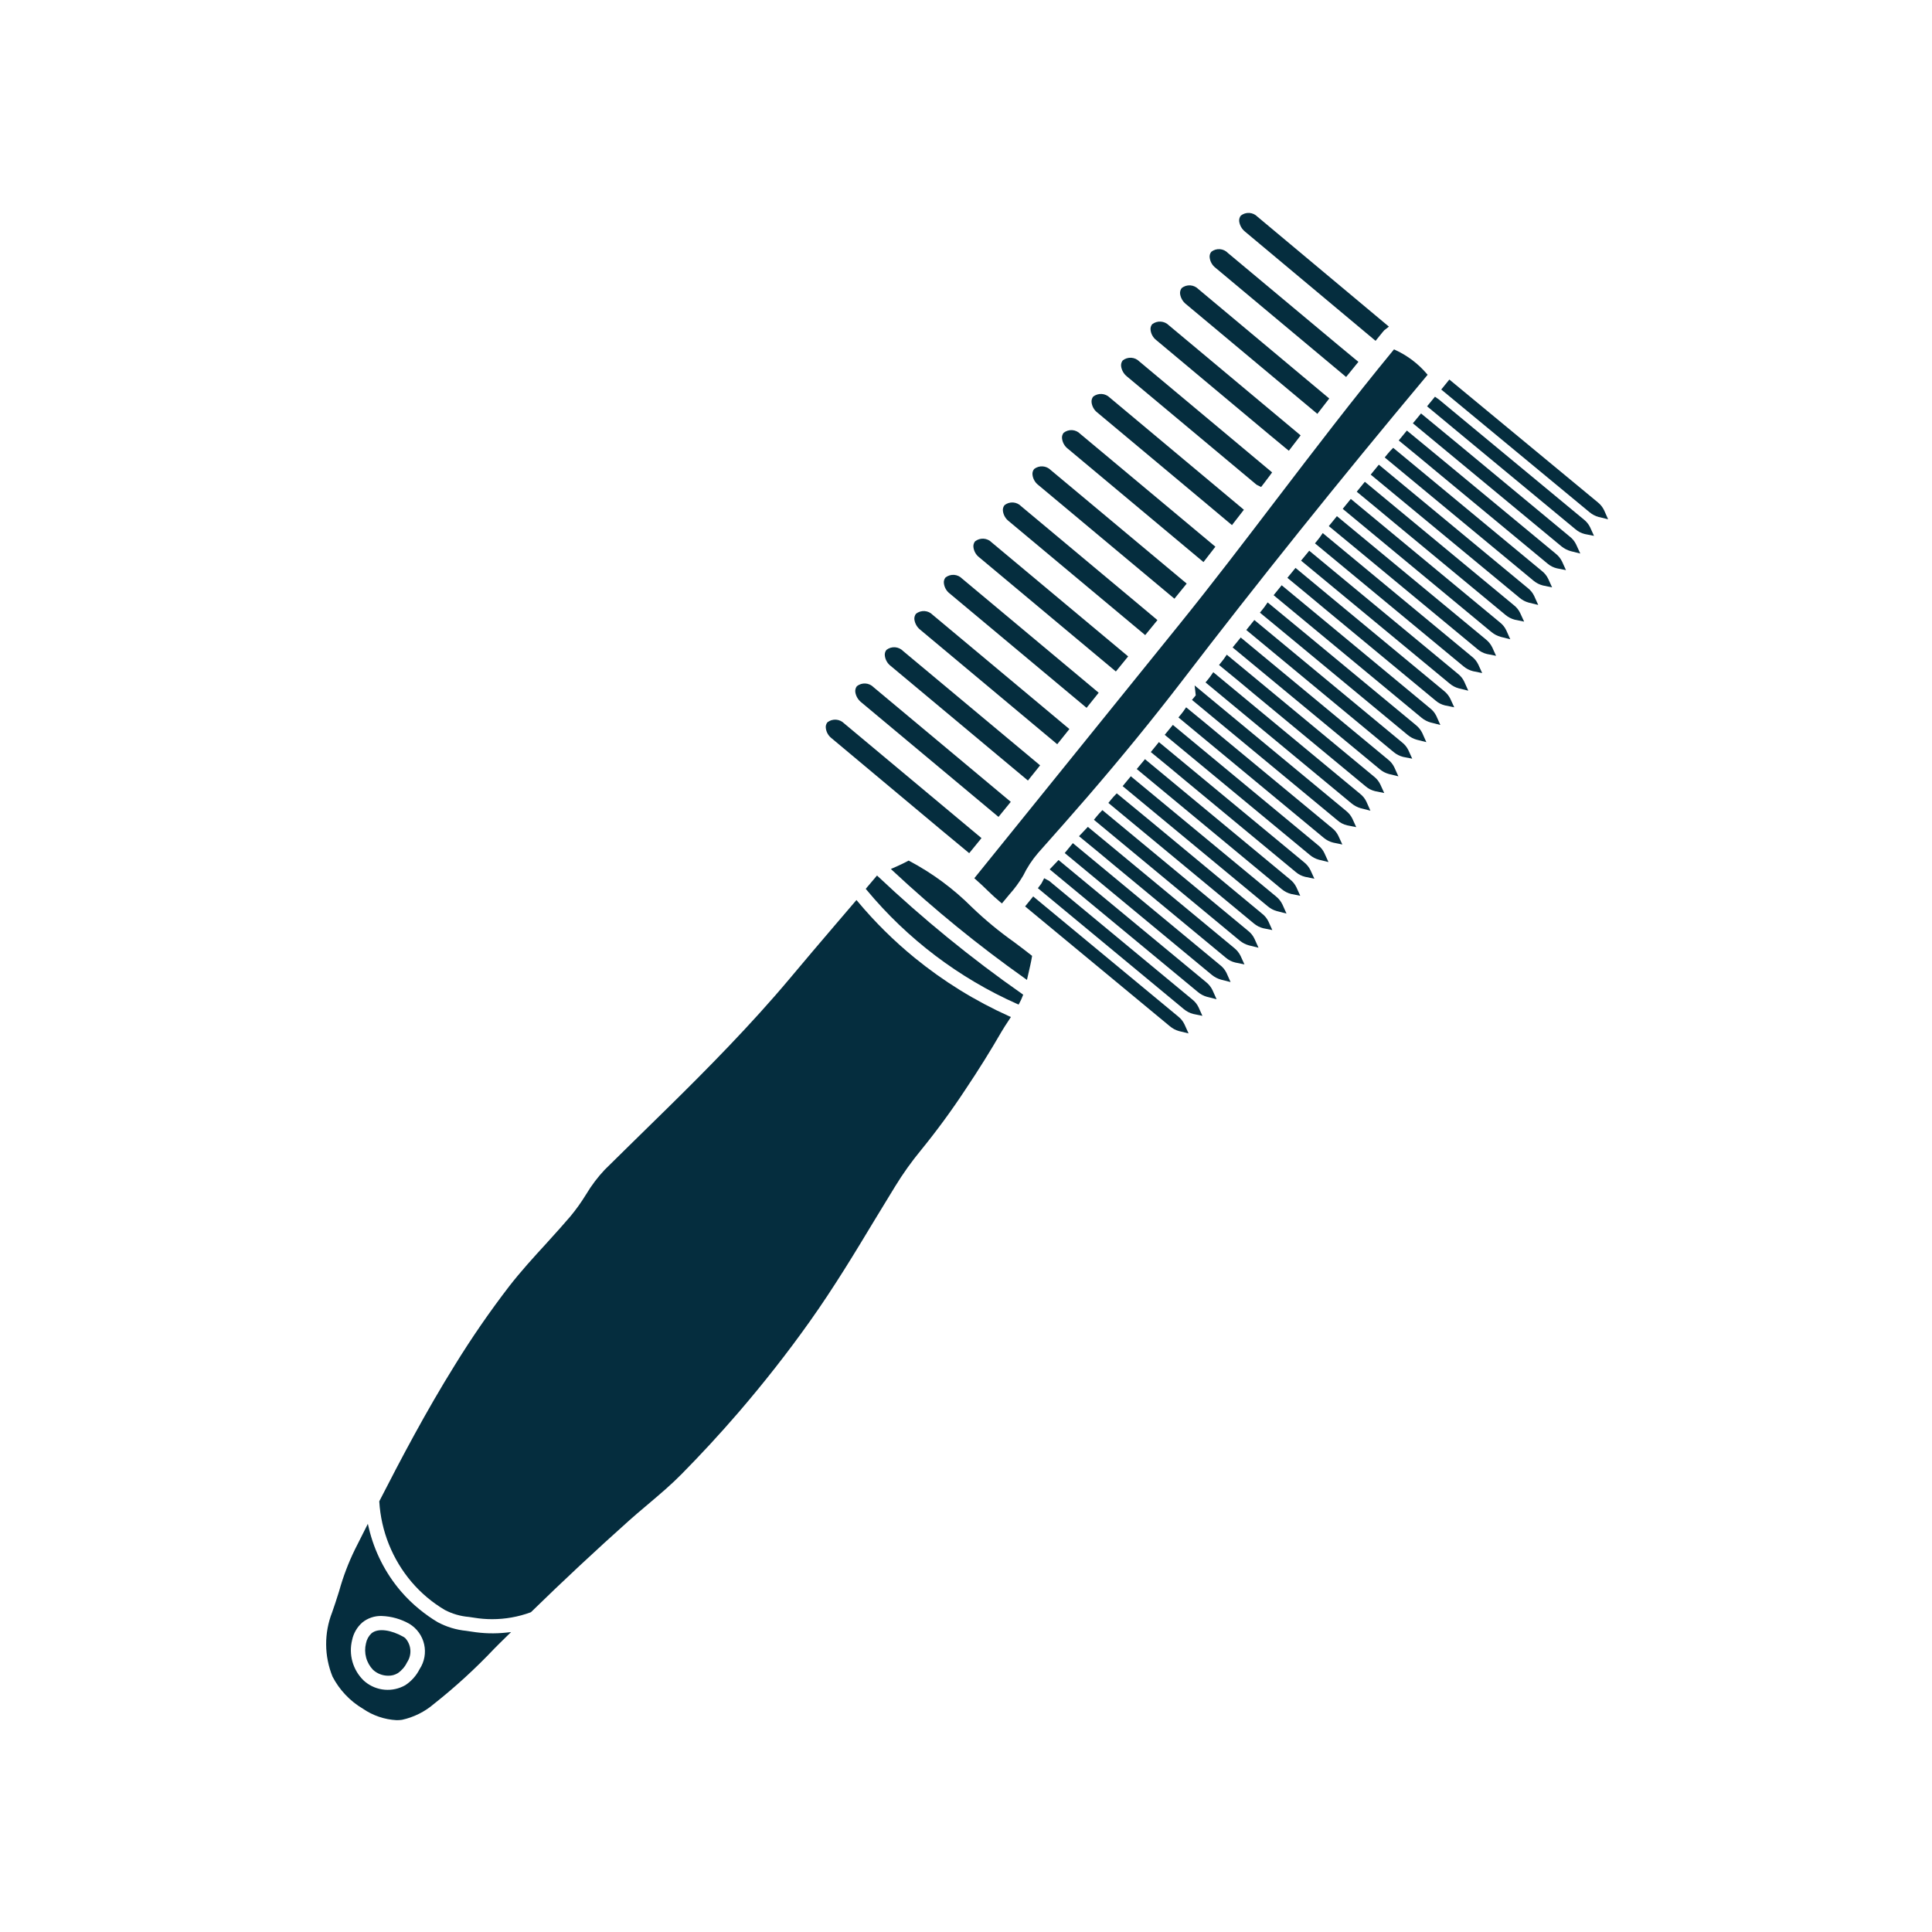 <svg version="1.0" preserveAspectRatio="xMidYMid meet" height="2000" viewBox="0 0 1500 1500" zoomAndPan="magnify" width="2000" xmlns:xlink="http://www.w3.org/1999/xlink" xmlns="http://www.w3.org/2000/svg"><defs><clipPath id="47c226277f"><path clip-rule="nonzero" d="M 253 1183 L 397 1183 L 397 1335.77 L 253 1335.77 Z M 253 1183"></path></clipPath><clipPath id="fd1900e157"><path clip-rule="nonzero" d="M 1118 294 L 1248.895 294 L 1248.895 404 L 1118 404 Z M 1118 294"></path></clipPath></defs><path fill-rule="nonzero" fill-opacity="1" d="M 312.52 1270.461 C 304.461 1265.973 293.84 1263.508 288.355 1268.168 C 287.262 1269.211 286.355 1270.398 285.633 1271.727 C 284.914 1273.055 284.414 1274.461 284.133 1275.945 C 283.688 1277.758 283.477 1279.594 283.496 1281.453 C 283.52 1283.316 283.773 1285.148 284.258 1286.945 C 284.742 1288.746 285.445 1290.453 286.363 1292.074 C 287.285 1293.695 288.391 1295.176 289.684 1296.516 C 291.293 1297.961 293.105 1299.074 295.121 1299.852 C 297.137 1300.629 299.227 1301.02 301.391 1301.023 C 304.07 1301.082 306.555 1300.418 308.852 1299.039 C 311.992 1296.867 314.391 1294.062 316.047 1290.621 C 316.52 1289.918 316.934 1289.176 317.285 1288.402 C 317.637 1287.629 317.918 1286.828 318.137 1286.008 C 318.355 1285.188 318.5 1284.352 318.578 1283.504 C 318.656 1282.656 318.66 1281.809 318.598 1280.961 C 318.531 1280.113 318.398 1279.277 318.191 1278.453 C 317.984 1277.629 317.715 1276.824 317.375 1276.047 C 317.035 1275.266 316.633 1274.52 316.168 1273.809 C 315.703 1273.098 315.184 1272.43 314.605 1271.805 C 313.969 1271.262 313.273 1270.816 312.52 1270.461 Z M 312.52 1270.461" fill="#052d3e"></path><path fill-rule="nonzero" fill-opacity="1" d="M 709.996 743.535 C 693.922 730.398 679.227 715.859 665.922 699.918 L 664.977 698.785 L 663.984 699.898 C 661.301 703.02 658.617 706.16 655.926 709.328 C 653.531 712.141 651.117 714.949 648.535 717.973 C 636.809 731.715 624.688 745.922 613.359 759.484 C 582.836 795.91 548.398 830.637 518.73 859.836 C 515.383 863.137 512.031 866.406 508.684 869.684 C 505.336 872.965 501.988 876.242 498.641 879.539 L 488.605 889.379 C 482.227 895.617 475.867 901.875 469.527 908.145 C 464.043 913.969 459.246 920.312 455.141 927.176 L 454.832 927.652 C 451.25 933.488 447.277 939.043 442.91 944.312 C 437.465 950.703 431.82 956.953 426.344 962.984 L 423.84 965.766 C 414.73 975.703 404.406 986.988 395.336 998.664 C 380.262 1018.277 366.238 1038.613 353.254 1059.672 C 330.742 1095.789 311 1133.324 294.633 1165.289 L 294.484 1165.586 L 294.484 1165.926 C 294.832 1171.613 295.633 1177.238 296.887 1182.797 C 298.137 1188.359 299.828 1193.781 301.949 1199.07 C 304.074 1204.359 306.605 1209.445 309.547 1214.328 C 312.488 1219.211 315.801 1223.824 319.484 1228.176 C 326.895 1236.855 335.508 1244.117 345.316 1249.953 C 351.215 1253.023 357.48 1254.836 364.105 1255.391 L 368.141 1255.984 C 372.746 1256.746 377.383 1257.129 382.051 1257.129 C 392.324 1257.121 402.289 1255.355 411.938 1251.832 L 412.375 1251.555 C 436.918 1227.598 462.57 1203.652 488.625 1180.371 C 492.438 1176.973 496.305 1173.676 500.148 1170.438 L 504.312 1166.91 C 513.098 1159.457 521.383 1152.422 529.312 1144.355 C 544.016 1129.449 558.73 1113.555 573.031 1096.988 C 592.902 1073.91 611.641 1050.043 628.672 1026.035 C 647.301 999.887 664.602 971.199 678.492 948.148 C 681.191 943.766 683.848 939.363 686.52 934.984 C 689.34 930.348 692.168 925.711 695.004 921.074 C 701.027 911.238 707.711 901.871 715.047 892.973 C 727.352 877.859 738.859 862.16 749.574 845.879 C 759.609 830.926 769.086 815.742 777.723 800.758 C 779.34 798.008 781.129 795.293 782.867 792.68 L 784.855 789.609 L 783.535 789.016 C 757.031 777.074 732.52 761.914 709.996 743.535 Z M 709.996 743.535" fill="#052d3e"></path><g clip-path="url(#47c226277f)"><path fill-rule="nonzero" fill-opacity="1" d="M 366.352 1266.824 L 362.059 1266.18 C 354.148 1265.41 346.695 1263.145 339.691 1259.383 C 334.793 1256.43 330.125 1253.141 325.695 1249.516 C 320.398 1245.211 315.531 1240.465 311.098 1235.277 C 305.098 1228.227 300.008 1220.574 295.832 1212.312 C 291.652 1204.051 288.5 1195.414 286.375 1186.402 L 285.594 1183.105 L 275.578 1202.977 C 270.508 1213.344 266.43 1224.082 263.336 1235.199 L 262.539 1237.723 C 261.109 1242.234 259.629 1246.895 257.859 1251.844 C 256.297 1255.824 255.125 1259.922 254.344 1264.129 C 253.566 1268.336 253.191 1272.582 253.223 1276.859 C 253.25 1281.141 253.688 1285.379 254.527 1289.574 C 255.367 1293.77 256.598 1297.848 258.219 1301.809 C 260.902 1306.953 264.238 1311.629 268.227 1315.84 C 272.215 1320.051 276.699 1323.637 281.688 1326.602 C 285.566 1329.273 289.734 1331.367 294.195 1332.887 C 298.652 1334.406 303.234 1335.293 307.938 1335.543 C 309.32 1335.547 310.699 1335.457 312.07 1335.273 C 316.66 1334.273 321.055 1332.723 325.258 1330.629 C 329.461 1328.535 333.348 1325.961 336.91 1322.906 C 353.535 1309.754 369.125 1295.48 383.691 1280.082 L 388.062 1275.699 C 390.051 1273.711 392.164 1271.637 394.211 1269.656 L 396.816 1267.145 L 393.207 1267.531 C 384.223 1268.5 375.273 1268.266 366.352 1266.824 Z M 325.812 1295.848 C 324.539 1298.383 322.965 1300.707 321.082 1302.824 C 319.199 1304.945 317.078 1306.785 314.715 1308.348 C 313.504 1309.043 312.246 1309.641 310.941 1310.141 C 309.641 1310.645 308.309 1311.047 306.945 1311.348 C 305.582 1311.645 304.203 1311.844 302.809 1311.934 C 301.418 1312.023 300.027 1312.012 298.633 1311.891 C 297.242 1311.773 295.871 1311.547 294.512 1311.219 C 293.156 1310.891 291.832 1310.465 290.539 1309.934 C 289.246 1309.406 288.004 1308.785 286.805 1308.066 C 285.609 1307.348 284.473 1306.547 283.395 1305.656 C 282.969 1305.289 282.57 1304.969 282.125 1304.523 C 281.121 1303.531 280.188 1302.48 279.32 1301.371 C 278.457 1300.258 277.664 1299.094 276.949 1297.883 C 276.23 1296.668 275.598 1295.414 275.043 1294.117 C 274.488 1292.824 274.02 1291.496 273.637 1290.141 C 273.254 1288.785 272.961 1287.41 272.754 1286.016 C 272.551 1284.621 272.434 1283.219 272.41 1281.809 C 272.387 1280.402 272.453 1278.996 272.609 1277.598 C 272.77 1276.195 273.016 1274.812 273.352 1273.441 C 273.891 1270.777 274.84 1268.27 276.199 1265.918 C 277.559 1263.562 279.262 1261.488 281.301 1259.691 C 283.418 1257.977 285.77 1256.688 288.352 1255.82 C 290.934 1254.949 293.59 1254.559 296.312 1254.645 C 300.113 1254.773 303.84 1255.355 307.496 1256.395 C 311.156 1257.434 314.633 1258.895 317.934 1260.785 C 318.648 1261.219 319.336 1261.691 320.004 1262.195 C 320.672 1262.699 321.312 1263.234 321.922 1263.805 C 322.535 1264.375 323.121 1264.973 323.672 1265.598 C 324.227 1266.227 324.746 1266.879 325.23 1267.559 C 325.719 1268.238 326.172 1268.941 326.59 1269.668 C 327.004 1270.391 327.383 1271.137 327.727 1271.898 C 328.07 1272.66 328.371 1273.438 328.637 1274.234 C 328.898 1275.027 329.125 1275.832 329.309 1276.645 C 329.492 1277.461 329.633 1278.285 329.734 1279.113 C 329.832 1279.945 329.895 1280.777 329.91 1281.613 C 329.926 1282.449 329.902 1283.285 329.836 1284.117 C 329.77 1284.953 329.66 1285.781 329.512 1286.602 C 329.363 1287.426 329.172 1288.238 328.941 1289.043 C 328.707 1289.844 328.438 1290.637 328.129 1291.41 C 327.816 1292.188 327.469 1292.945 327.082 1293.688 C 326.695 1294.43 326.273 1295.148 325.812 1295.848 Z M 325.812 1295.848" fill="#052d3e"></path></g><path fill-rule="nonzero" fill-opacity="1" d="M 798.082 606.012 L 807.539 594.219 L 701.164 505.461 C 700.754 505.035 700.305 504.648 699.824 504.305 C 699.34 503.961 698.832 503.664 698.293 503.414 C 697.754 503.164 697.199 502.965 696.625 502.816 C 696.051 502.668 695.469 502.574 694.879 502.531 C 694.285 502.492 693.695 502.504 693.109 502.57 C 692.52 502.641 691.941 502.762 691.375 502.934 C 690.809 503.109 690.262 503.332 689.734 503.605 C 689.211 503.883 688.715 504.199 688.246 504.566 C 687.727 505.203 687.355 505.918 687.137 506.707 C 686.922 507.5 686.871 508.305 686.996 509.117 C 687.188 510.672 687.668 512.129 688.441 513.488 C 689.215 514.848 690.219 516.008 691.457 516.965 Z M 798.082 606.012" fill="#052d3e"></path><path fill-rule="nonzero" fill-opacity="1" d="M 775.227 634.242 L 784.766 622.547 L 780.453 618.949 C 774.961 614.391 769.523 609.828 764.109 605.289 L 678.262 533.59 C 677.848 533.16 677.398 532.773 676.91 532.43 C 676.426 532.082 675.91 531.785 675.371 531.535 C 674.828 531.285 674.27 531.086 673.691 530.938 C 673.113 530.789 672.527 530.699 671.93 530.66 C 671.336 530.621 670.742 530.637 670.148 530.711 C 669.559 530.781 668.977 530.906 668.406 531.086 C 667.84 531.266 667.289 531.496 666.766 531.777 C 666.238 532.055 665.742 532.383 665.277 532.754 C 664.773 533.414 664.418 534.145 664.211 534.945 C 664 535.746 663.949 536.555 664.062 537.375 C 664.301 538.898 664.805 540.328 665.57 541.668 C 666.34 543.004 667.32 544.16 668.516 545.137 Z M 775.227 634.242" fill="#052d3e"></path><path fill-rule="nonzero" fill-opacity="1" d="M 731.34 644.863 L 752.484 662.398 L 762.031 650.703 L 655.352 561.617 C 654.934 561.199 654.484 560.82 654 560.484 C 653.512 560.145 653.004 559.852 652.465 559.609 C 651.926 559.363 651.371 559.168 650.797 559.023 C 650.227 558.879 649.645 558.785 649.055 558.746 C 648.465 558.707 647.875 558.719 647.289 558.789 C 646.703 558.855 646.125 558.973 645.559 559.145 C 644.996 559.316 644.449 559.539 643.922 559.809 C 643.398 560.078 642.902 560.395 642.434 560.754 C 641.906 561.391 641.535 562.105 641.316 562.898 C 641.094 563.695 641.047 564.5 641.172 565.316 C 641.359 566.867 641.84 568.328 642.613 569.688 C 643.387 571.047 644.395 572.207 645.633 573.164 Z M 731.34 644.863" fill="#052d3e"></path><path fill-rule="nonzero" fill-opacity="1" d="M 914.777 789.242 L 802.164 695.992 L 795.883 703.734 L 908.25 796.754 C 910.352 798.531 912.727 799.789 915.375 800.531 L 922.797 802.34 L 919.656 795.383 C 918.512 792.953 916.883 790.906 914.777 789.242 Z M 914.777 789.242" fill="#052d3e"></path><path fill-rule="nonzero" fill-opacity="1" d="M 936.527 762.625 L 821.848 667.727 L 814.961 674.957 L 930 770.164 C 932.09 771.934 934.457 773.188 937.094 773.922 L 944.547 775.801 L 941.406 768.785 C 940.238 766.367 938.613 764.316 936.527 762.625 Z M 936.527 762.625" fill="#052d3e"></path><path fill-rule="nonzero" fill-opacity="1" d="M 947.359 749.348 L 832.965 654.609 L 826.645 662.301 L 940.91 756.941 C 943.016 758.641 945.371 759.855 947.973 760.586 L 955.426 762.477 L 952.297 755.449 C 951.125 753.031 949.48 750.996 947.359 749.348 Z M 947.359 749.348" fill="#052d3e"></path><path fill-rule="nonzero" fill-opacity="1" d="M 925.648 775.957 L 839.582 704.676 C 831.434 697.859 823.031 690.906 814.672 684.012 L 810.699 681.855 L 808.562 685.93 L 805.809 689.594 L 919.191 783.539 C 921.328 785.305 923.738 786.535 926.422 787.234 L 933.539 788.688 L 930.555 782.059 C 929.398 779.641 927.762 777.609 925.648 775.957 Z M 925.648 775.957" fill="#052d3e"></path><path fill-rule="nonzero" fill-opacity="1" d="M 958.238 736.023 L 872.172 664.754 C 866.848 660.293 861.352 655.812 855.859 651.25 L 844.609 641.98 L 837.734 649.234 L 840.844 651.777 C 849.172 658.574 857.516 665.469 865.613 672.266 L 951.699 743.535 C 953.832 745.383 956.27 746.633 959.012 747.293 L 966.188 748.762 L 963.148 742.105 C 961.961 739.715 960.324 737.691 958.238 736.023 Z M 958.238 736.023" fill="#052d3e"></path><path fill-rule="nonzero" fill-opacity="1" d="M 787.328 731.426 C 775.762 723.23 764.867 714.227 754.641 704.41 C 740.242 690.004 724.051 678.027 706.062 668.469 L 705.477 668.152 L 704.902 668.469 C 702.824 669.562 698.57 671.73 693.414 673.914 L 691.664 674.672 L 693.059 675.973 C 725.426 706.195 759.676 734.105 795.805 759.711 L 797.316 760.797 L 798.219 756.902 C 799.211 752.578 800.605 746.668 801.199 742.852 L 801.32 742.137 L 800.754 741.688 C 797.027 738.707 792.883 735.59 787.328 731.426 Z M 787.328 731.426" fill="#052d3e"></path><path fill-rule="nonzero" fill-opacity="1" d="M 820.832 577.816 L 830.273 566.031 L 826.148 562.594 C 820.715 558.07 815.277 553.562 809.965 549.051 L 724.105 477.344 C 723.691 476.918 723.246 476.535 722.762 476.191 C 722.277 475.852 721.766 475.555 721.227 475.305 C 720.691 475.059 720.133 474.863 719.559 474.715 C 718.984 474.57 718.402 474.477 717.809 474.438 C 717.219 474.398 716.629 474.414 716.039 474.484 C 715.453 474.555 714.875 474.68 714.309 474.855 C 713.742 475.031 713.199 475.258 712.676 475.531 C 712.148 475.809 711.656 476.129 711.191 476.496 C 710.676 477.156 710.312 477.891 710.098 478.695 C 709.879 479.504 709.832 480.32 709.949 481.148 C 710.184 482.668 710.688 484.098 711.457 485.434 C 712.227 486.77 713.211 487.918 714.41 488.887 Z M 820.832 577.816" fill="#052d3e"></path><path fill-rule="nonzero" fill-opacity="1" d="M 975.605 376.352 L 979.125 378.109 L 981.48 375.051 C 982.852 373.273 984.262 371.445 985.602 369.598 L 987.668 366.773 L 884.633 280.68 C 884.219 280.254 883.766 279.867 883.281 279.523 C 882.793 279.18 882.281 278.883 881.738 278.633 C 881.199 278.383 880.637 278.188 880.062 278.043 C 879.484 277.895 878.898 277.805 878.305 277.766 C 877.707 277.727 877.117 277.746 876.523 277.816 C 875.934 277.887 875.355 278.012 874.785 278.191 C 874.219 278.371 873.672 278.598 873.145 278.879 C 872.617 279.156 872.121 279.484 871.656 279.855 C 871.152 280.508 870.793 281.234 870.582 282.031 C 870.375 282.828 870.328 283.637 870.445 284.453 C 870.672 285.98 871.168 287.414 871.934 288.758 C 872.699 290.098 873.684 291.254 874.887 292.223 Z M 975.605 376.352" fill="#052d3e"></path><path fill-rule="nonzero" fill-opacity="1" d="M 1022.793 321.316 L 1032.023 309.395 L 930.438 224.48 C 930.023 224.055 929.578 223.672 929.094 223.328 C 928.609 222.984 928.102 222.691 927.562 222.441 C 927.027 222.191 926.469 221.992 925.898 221.844 C 925.324 221.699 924.742 221.602 924.148 221.562 C 923.559 221.52 922.969 221.535 922.379 221.602 C 921.793 221.668 921.215 221.789 920.648 221.961 C 920.082 222.137 919.535 222.359 919.012 222.633 C 918.484 222.902 917.988 223.223 917.52 223.586 C 916.992 224.246 916.613 224.988 916.391 225.805 C 916.164 226.621 916.113 227.449 916.23 228.285 C 916.469 229.809 916.973 231.234 917.738 232.57 C 918.504 233.902 919.484 235.055 920.68 236.027 Z M 1022.793 321.316" fill="#052d3e"></path><path fill-rule="nonzero" fill-opacity="1" d="M 984.359 336.5 C 988.73 340.156 993.172 343.863 997.676 347.539 L 1000.656 349.961 L 1009.816 338.039 L 907.484 252.551 C 907.066 252.133 906.617 251.754 906.133 251.418 C 905.645 251.082 905.133 250.793 904.598 250.547 C 904.059 250.305 903.504 250.109 902.93 249.969 C 902.355 249.824 901.773 249.734 901.188 249.695 C 900.598 249.656 900.008 249.672 899.422 249.738 C 898.836 249.805 898.258 249.926 897.695 250.098 C 897.129 250.27 896.582 250.488 896.059 250.762 C 895.535 251.031 895.035 251.344 894.57 251.707 C 894.047 252.34 893.676 253.051 893.453 253.84 C 893.234 254.633 893.188 255.434 893.309 256.246 C 893.496 257.801 893.977 259.262 894.75 260.621 C 895.523 261.984 896.531 263.145 897.77 264.105 Z M 984.359 336.5" fill="#052d3e"></path><path fill-rule="nonzero" fill-opacity="1" d="M 1045.117 292.68 L 1054.668 280.926 L 1051.777 278.562 C 1047.531 275.105 1043.332 271.605 1039.188 268.121 L 953.391 196.461 C 952.984 196.027 952.539 195.633 952.062 195.281 C 951.582 194.93 951.074 194.629 950.539 194.371 C 950.004 194.113 949.449 193.906 948.875 193.754 C 948.301 193.598 947.719 193.5 947.125 193.453 C 946.531 193.406 945.941 193.418 945.348 193.48 C 944.758 193.547 944.18 193.664 943.609 193.836 C 943.039 194.008 942.492 194.23 941.965 194.508 C 941.438 194.781 940.941 195.102 940.473 195.469 C 939.945 196.102 939.57 196.816 939.348 197.613 C 939.125 198.406 939.078 199.211 939.199 200.027 C 939.391 201.582 939.875 203.039 940.648 204.398 C 941.422 205.758 942.426 206.918 943.664 207.879 Z M 1045.117 292.68" fill="#052d3e"></path><path fill-rule="nonzero" fill-opacity="1" d="M 990.5 388.473 C 966.258 420.27 941.188 453.156 915.852 484.527 L 756.457 681.855 L 757.344 682.641 C 760.613 685.57 764 688.602 767.18 691.809 C 770.09 694.691 773.27 697.574 776.906 700.625 L 777.898 701.43 L 779.184 699.867 C 780.664 698.07 782.164 696.242 783.703 694.422 C 787.75 689.926 791.309 685.07 794.383 679.855 C 797.469 673.512 801.305 667.664 805.898 662.309 C 820.277 646.164 832.887 631.816 844.48 618.441 C 871.309 587.312 894.996 558.25 917.016 529.605 C 975.973 452.582 1040.141 372.559 1107.734 291.777 L 1108.402 290.984 L 1107.734 290.188 C 1104.363 286.246 1100.609 282.711 1096.469 279.586 C 1092.328 276.461 1087.898 273.816 1083.184 271.656 L 1082.309 271.25 L 1081.691 271.996 C 1050.246 310.199 1019.465 350.559 992.27 386.16 Z M 990.5 388.473" fill="#052d3e"></path><path fill-rule="nonzero" fill-opacity="1" d="M 1067.992 264.621 L 1071.836 259.883 C 1072.742 258.738 1073.637 257.617 1074.719 256.426 L 1078.344 253.594 L 976.281 168.242 C 975.871 167.816 975.422 167.43 974.938 167.086 C 974.457 166.742 973.945 166.449 973.406 166.199 C 972.867 165.949 972.312 165.75 971.738 165.605 C 971.16 165.457 970.578 165.363 969.988 165.328 C 969.395 165.289 968.805 165.305 968.215 165.375 C 967.625 165.445 967.051 165.566 966.484 165.746 C 965.918 165.922 965.371 166.148 964.848 166.43 C 964.324 166.707 963.828 167.031 963.367 167.398 C 962.852 168.059 962.488 168.789 962.27 169.598 C 962.055 170.406 962.008 171.223 962.125 172.047 C 962.367 173.57 962.875 175 963.641 176.332 C 964.41 177.668 965.391 178.824 966.586 179.797 Z M 1067.992 264.621" fill="#052d3e"></path><path fill-rule="nonzero" fill-opacity="1" d="M 845.98 504.328 C 851.73 509.191 857.559 514.059 863.469 518.934 L 866.359 521.34 L 875.898 509.633 L 769.961 421.145 C 769.547 420.719 769.102 420.336 768.617 419.992 C 768.133 419.648 767.621 419.355 767.082 419.105 C 766.547 418.859 765.988 418.66 765.414 418.516 C 764.84 418.367 764.258 418.273 763.668 418.234 C 763.074 418.195 762.484 418.211 761.898 418.281 C 761.309 418.352 760.73 418.473 760.164 418.648 C 759.598 418.824 759.055 419.051 758.531 419.324 C 758.004 419.602 757.512 419.922 757.043 420.289 C 756.527 420.93 756.156 421.645 755.938 422.438 C 755.715 423.23 755.66 424.035 755.773 424.852 C 755.965 426.402 756.445 427.859 757.219 429.219 C 757.992 430.582 758.996 431.742 760.234 432.699 Z M 845.98 504.328" fill="#052d3e"></path><path fill-rule="nonzero" fill-opacity="1" d="M 843.617 549.559 L 853.016 537.844 L 850.234 535.508 C 844.621 530.746 838.977 526.059 832.855 520.98 L 747.02 449.273 C 746.609 448.844 746.164 448.457 745.68 448.113 C 745.199 447.766 744.688 447.469 744.152 447.215 C 743.613 446.965 743.059 446.762 742.484 446.613 C 741.91 446.465 741.328 446.367 740.738 446.328 C 740.145 446.285 739.555 446.297 738.965 446.363 C 738.375 446.434 737.797 446.551 737.23 446.727 C 736.664 446.898 736.117 447.125 735.59 447.398 C 735.066 447.672 734.57 447.992 734.102 448.359 C 733.578 448.992 733.207 449.703 732.988 450.496 C 732.77 451.285 732.719 452.086 732.84 452.898 C 733.027 454.457 733.508 455.918 734.281 457.281 C 735.055 458.645 736.062 459.809 737.301 460.77 Z M 843.617 549.559" fill="#052d3e"></path><path fill-rule="nonzero" fill-opacity="1" d="M 889.133 493.082 L 898.633 481.465 L 895.832 479.102 C 890.305 474.402 884.672 469.73 878.719 464.781 L 792.863 393.074 C 792.453 392.648 792.008 392.262 791.523 391.914 C 791.043 391.57 790.531 391.27 789.996 391.02 C 789.457 390.77 788.902 390.566 788.328 390.418 C 787.754 390.27 787.172 390.176 786.582 390.133 C 785.988 390.09 785.398 390.102 784.809 390.168 C 784.223 390.238 783.645 390.355 783.074 390.531 C 782.508 390.703 781.961 390.926 781.438 391.203 C 780.91 391.477 780.414 391.797 779.945 392.16 C 779.422 392.797 779.051 393.512 778.828 394.305 C 778.609 395.102 778.555 395.906 778.676 396.723 C 778.871 398.273 779.355 399.73 780.129 401.09 C 780.902 402.449 781.902 403.609 783.137 404.57 Z M 889.133 493.082" fill="#052d3e"></path><path fill-rule="nonzero" fill-opacity="1" d="M 937.68 391.922 C 942.441 395.977 947.277 400 952.117 404.035 L 956.5 407.691 L 965.75 395.766 L 861.672 308.746 C 861.254 308.328 860.801 307.949 860.316 307.613 C 859.832 307.277 859.32 306.984 858.781 306.742 C 858.242 306.496 857.688 306.305 857.113 306.16 C 856.543 306.016 855.961 305.926 855.371 305.887 C 854.781 305.848 854.191 305.863 853.605 305.934 C 853.02 306 852.441 306.121 851.875 306.297 C 851.312 306.469 850.766 306.691 850.242 306.961 C 849.719 307.234 849.223 307.551 848.754 307.914 C 848.25 308.555 847.891 309.266 847.672 310.055 C 847.457 310.84 847.398 311.637 847.5 312.445 C 847.691 314 848.176 315.457 848.949 316.82 C 849.723 318.18 850.727 319.344 851.965 320.305 Z M 937.68 391.922" fill="#052d3e"></path><path fill-rule="nonzero" fill-opacity="1" d="M 934.383 436.387 L 943.621 424.461 L 838.719 336.875 C 838.309 336.449 837.859 336.062 837.375 335.719 C 836.895 335.375 836.383 335.078 835.844 334.828 C 835.305 334.578 834.75 334.379 834.176 334.23 C 833.598 334.086 833.016 333.992 832.422 333.953 C 831.832 333.914 831.242 333.93 830.652 334 C 830.062 334.07 829.484 334.195 828.918 334.375 C 828.352 334.551 827.809 334.781 827.281 335.059 C 826.758 335.336 826.266 335.66 825.801 336.031 C 825.289 336.664 824.93 337.371 824.715 338.152 C 824.504 338.938 824.457 339.73 824.578 340.535 C 824.777 342.086 825.262 343.539 826.035 344.898 C 826.812 346.254 827.816 347.414 829.051 348.371 Z M 934.383 436.387" fill="#052d3e"></path><path fill-rule="nonzero" fill-opacity="1" d="M 891.836 448.129 C 897.422 452.852 903.211 457.68 908.945 462.43 L 911.828 464.824 L 921.348 453.098 L 815.824 364.977 C 815.41 364.555 814.961 364.176 814.477 363.836 C 813.992 363.496 813.48 363.207 812.941 362.961 C 812.402 362.715 811.848 362.52 811.273 362.375 C 810.703 362.23 810.121 362.137 809.531 362.098 C 808.938 362.059 808.352 362.074 807.762 362.141 C 807.176 362.211 806.598 362.328 806.035 362.504 C 805.469 362.676 804.922 362.898 804.398 363.172 C 803.871 363.441 803.375 363.758 802.91 364.121 C 802.391 364.762 802.023 365.477 801.801 366.27 C 801.578 367.062 801.523 367.867 801.637 368.684 C 801.828 370.234 802.309 371.691 803.082 373.051 C 803.855 374.414 804.863 375.574 806.098 376.531 Z M 891.836 448.129" fill="#052d3e"></path><path fill-rule="nonzero" fill-opacity="1" d="M 735.395 727.641 C 717.32 712.883 699.305 697.078 681.891 680.66 L 680.895 679.758 L 672.16 690.082 L 672.816 690.887 C 680.703 700.391 689.109 709.41 698.031 717.949 C 706.957 726.484 716.34 734.48 726.184 741.938 C 736.031 749.395 746.27 756.262 756.902 762.543 C 767.539 768.82 778.5 774.469 789.785 779.484 L 790.836 779.953 L 791.395 778.957 C 792.426 777.082 793.316 775.141 794.066 773.137 L 794.395 772.242 L 793.609 771.688 C 774.004 758.004 754.402 743.188 735.395 727.641 Z M 735.395 727.641" fill="#052d3e"></path><path fill-rule="nonzero" fill-opacity="1" d="M 1153.68 496.488 L 1037.977 400.746 L 1031.676 408.484 L 1034.559 410.832 C 1040.32 415.539 1046.113 420.348 1051.863 425.109 L 1147.152 504.031 C 1149.289 505.867 1151.73 507.117 1154.473 507.777 L 1161.547 509.168 L 1158.566 502.59 C 1157.383 500.199 1155.75 498.168 1153.68 496.488 Z M 1153.68 496.488" fill="#052d3e"></path><path fill-rule="nonzero" fill-opacity="1" d="M 1110.18 549.785 L 1024.152 478.465 L 995.082 454.398 L 988.832 462.109 L 1103.762 557.316 C 1105.867 559.023 1108.227 560.242 1110.836 560.973 L 1118.289 562.859 L 1115.156 555.848 C 1113.973 553.438 1112.312 551.418 1110.18 549.785 Z M 1110.18 549.785" fill="#052d3e"></path><path fill-rule="nonzero" fill-opacity="1" d="M 1164.508 483.215 L 1048.773 387.363 L 1042.484 395.07 L 1158.062 490.805 C 1160.164 492.508 1162.52 493.723 1165.125 494.453 L 1172.578 496.328 L 1169.438 489.316 C 1168.273 486.895 1166.629 484.863 1164.508 483.215 Z M 1164.508 483.215" fill="#052d3e"></path><path fill-rule="nonzero" fill-opacity="1" d="M 1175.391 469.891 L 1089.312 398.617 C 1080.57 391.316 1071.488 383.812 1062.547 376.441 L 1059.656 374.059 L 1053.367 381.77 L 1056.227 384.121 C 1065.051 391.414 1074.113 398.867 1082.758 406.121 L 1168.922 477.473 C 1171.059 479.234 1173.465 480.465 1176.145 481.168 L 1183.328 482.629 L 1180.277 475.98 C 1179.125 473.57 1177.496 471.539 1175.391 469.891 Z M 1175.391 469.891" fill="#052d3e"></path><path fill-rule="nonzero" fill-opacity="1" d="M 1131.93 523.148 L 1016.484 427.574 L 1010.145 435.281 L 1125.449 530.668 C 1127.547 532.453 1129.918 533.711 1132.574 534.434 L 1139.969 536.242 L 1136.859 529.289 C 1135.699 526.852 1134.059 524.805 1131.93 523.148 Z M 1131.93 523.148" fill="#052d3e"></path><path fill-rule="nonzero" fill-opacity="1" d="M 1121.109 536.422 L 1035.055 465.16 C 1026.629 458.125 1017.934 450.934 1008.723 443.301 L 1005.832 440.918 L 999.523 448.637 L 1003.148 451.617 C 1011.625 458.574 1020.16 465.676 1028.496 472.652 L 1114.582 543.922 C 1116.711 545.766 1119.145 547.02 1121.883 547.68 L 1129.066 549.148 L 1126.016 542.492 C 1124.828 540.109 1123.191 538.082 1121.109 536.422 Z M 1121.109 536.422" fill="#052d3e"></path><path fill-rule="nonzero" fill-opacity="1" d="M 1142.809 509.824 L 1026.965 413.879 L 1024.652 417.211 C 1024.203 417.855 1023.746 418.41 1023.289 418.957 L 1020.934 421.859 L 1136.34 517.402 C 1138.48 519.172 1140.898 520.402 1143.586 521.102 L 1150.77 522.562 L 1147.719 515.902 C 1146.555 513.492 1144.922 511.465 1142.809 509.824 Z M 1142.809 509.824" fill="#052d3e"></path><path fill-rule="nonzero" fill-opacity="1" d="M 1229.68 403.348 L 1143.613 332.078 C 1135.109 324.973 1126.324 317.719 1117.184 310.16 L 1114.105 307.992 L 1107.965 315.465 L 1111.867 318.684 C 1120.254 325.641 1128.82 332.703 1137.066 339.598 L 1223.152 410.879 C 1225.289 412.719 1227.727 413.973 1230.465 414.637 L 1237.57 416.035 L 1234.59 409.438 C 1233.426 407.027 1231.789 404.996 1229.68 403.348 Z M 1229.68 403.348" fill="#052d3e"></path><path fill-rule="nonzero" fill-opacity="1" d="M 1186.219 456.605 L 1070.516 360.781 L 1064.215 368.492 L 1179.742 464.078 C 1181.832 465.867 1184.203 467.125 1186.855 467.852 L 1194.277 469.672 L 1191.137 462.715 C 1189.98 460.293 1188.34 458.254 1186.219 456.605 Z M 1186.219 456.605" fill="#052d3e"></path><path fill-rule="nonzero" fill-opacity="1" d="M 1218.801 416.645 L 1132.773 345.312 L 1103.285 321 L 1096.953 328.648 L 1212.34 424.215 C 1214.453 425.922 1216.816 427.145 1219.426 427.891 L 1226.926 429.758 L 1223.707 422.723 C 1222.547 420.312 1220.91 418.285 1218.801 416.645 Z M 1218.801 416.645" fill="#052d3e"></path><g clip-path="url(#fd1900e157)"><path fill-rule="nonzero" fill-opacity="1" d="M 1245.438 396.176 C 1244.277 393.773 1242.66 391.734 1240.59 390.055 L 1125.273 294.668 L 1118.984 302.43 L 1234.012 397.594 C 1236.113 399.375 1238.492 400.629 1241.145 401.363 L 1248.539 403.168 Z M 1245.438 396.176" fill="#052d3e"></path></g><path fill-rule="nonzero" fill-opacity="1" d="M 1207.969 429.957 L 1121.902 358.688 L 1092.293 334.285 L 1085.965 341.973 L 1088.875 344.348 C 1097.691 351.531 1106.652 358.945 1115.336 366.207 L 1201.422 437.508 C 1203.555 439.348 1205.992 440.594 1208.734 441.246 L 1215.809 442.645 L 1212.828 436.066 C 1211.664 433.672 1210.043 431.633 1207.969 429.957 Z M 1207.969 429.957" fill="#052d3e"></path><path fill-rule="nonzero" fill-opacity="1" d="M 1197.098 443.293 L 1081.672 347.688 L 1079.277 350.16 C 1078.594 350.875 1078.008 351.582 1077.43 352.289 L 1075.086 355.16 L 1190.641 450.863 C 1192.781 452.629 1195.191 453.859 1197.875 454.559 L 1205.047 456.039 L 1202.008 449.371 C 1200.848 446.961 1199.211 444.934 1197.098 443.293 Z M 1197.098 443.293" fill="#052d3e"></path><path fill-rule="nonzero" fill-opacity="1" d="M 990.82 696.094 L 877.957 602.695 L 871.617 610.355 L 984.289 703.652 C 986.387 705.414 988.75 706.664 991.383 707.41 L 998.836 709.289 L 995.695 702.273 C 994.531 699.852 992.902 697.789 990.82 696.094 Z M 990.82 696.094" fill="#052d3e"></path><path fill-rule="nonzero" fill-opacity="1" d="M 1012.52 669.484 L 899.766 576.156 L 893.477 583.906 L 896.387 586.281 C 904.258 592.699 912.227 599.285 919.906 605.734 L 1005.992 677.016 C 1008.129 678.852 1010.566 680.105 1013.305 680.77 L 1020.477 682.23 L 1017.438 675.574 C 1016.238 673.188 1014.602 671.156 1012.52 669.484 Z M 1012.52 669.484" fill="#052d3e"></path><path fill-rule="nonzero" fill-opacity="1" d="M 1023.348 656.211 L 910.594 562.812 L 904.285 570.523 L 1016.871 663.711 C 1018.961 665.504 1021.336 666.762 1023.996 667.488 L 1031.418 669.305 L 1028.266 662.352 C 1027.109 659.918 1025.473 657.871 1023.348 656.211 Z M 1023.348 656.211" fill="#052d3e"></path><path fill-rule="nonzero" fill-opacity="1" d="M 1034.23 642.887 L 948.164 571.645 C 940.312 565.066 932.176 558.34 924.027 551.703 L 920.918 549.148 L 918.613 552.457 C 918.195 553.043 917.738 553.602 917.293 554.156 L 914.945 557.027 L 1027.77 650.496 C 1029.906 652.262 1032.32 653.496 1035.004 654.191 L 1042.188 655.672 L 1039.137 649.008 C 1037.98 646.582 1036.344 644.539 1034.23 642.887 Z M 1034.23 642.887" fill="#052d3e"></path><path fill-rule="nonzero" fill-opacity="1" d="M 1099.398 563.02 L 1013.332 491.75 L 984.191 467.715 L 981.887 471.023 C 981.508 471.551 981.102 472.016 980.516 472.801 L 978.199 475.664 L 989.418 484.914 C 995.25 489.703 1001.094 494.5 1006.777 499.262 L 1092.859 570.562 C 1094.953 572.324 1097.32 573.578 1099.957 574.316 L 1107.406 576.195 L 1104.277 569.18 C 1103.105 566.766 1101.48 564.715 1099.398 563.02 Z M 1099.398 563.02" fill="#052d3e"></path><path fill-rule="nonzero" fill-opacity="1" d="M 969.09 722.742 L 855.887 628.977 L 853.492 631.488 C 852.809 632.203 852.242 632.91 851.656 633.605 L 849.32 636.477 L 962.59 730.332 C 964.699 732.051 967.062 733.27 969.684 733.988 L 977.105 735.809 L 973.969 728.852 C 972.82 726.434 971.191 724.398 969.09 722.742 Z M 969.09 722.742" fill="#052d3e"></path><path fill-rule="nonzero" fill-opacity="1" d="M 979.938 709.426 L 892.5 636.895 C 885.02 630.703 877.371 624.383 869.719 618.137 L 867.035 615.957 L 864.66 618.453 C 864.023 619.117 863.457 619.824 862.871 620.52 L 860.539 623.391 L 973.512 716.988 C 975.652 718.766 978.074 720.004 980.773 720.695 L 987.828 722.086 L 984.848 715.516 C 983.688 713.102 982.051 711.074 979.938 709.426 Z M 979.938 709.426" fill="#052d3e"></path><path fill-rule="nonzero" fill-opacity="1" d="M 1001.648 682.816 L 888.953 589.418 L 882.574 597.082 L 995.18 690.379 C 997.328 692.156 999.754 693.391 1002.453 694.086 L 1009.508 695.465 L 1006.527 688.898 C 1005.371 686.496 1003.746 684.469 1001.648 682.816 Z M 1001.648 682.816" fill="#052d3e"></path><path fill-rule="nonzero" fill-opacity="1" d="M 1066.809 602.961 L 980.754 531.691 C 975.328 527.152 969.824 522.582 964.199 517.988 L 952.465 508.301 L 950.152 511.633 C 949.773 512.168 949.367 512.684 948.77 513.418 L 946.453 516.301 L 949.316 518.645 C 957.652 525.434 966.047 532.359 974.156 539.203 L 1060.242 610.484 C 1062.375 612.316 1064.812 613.57 1067.543 614.238 L 1074.727 615.699 L 1071.676 609.043 C 1070.531 606.633 1068.91 604.609 1066.809 602.961 Z M 1066.809 602.961" fill="#052d3e"></path><path fill-rule="nonzero" fill-opacity="1" d="M 1045.109 629.562 L 927.516 532.188 L 928.371 539.867 L 925.449 543.395 L 1038.582 637.043 C 1040.711 638.891 1043.148 640.141 1045.895 640.789 L 1052.969 642.191 L 1049.988 635.613 C 1048.809 633.234 1047.18 631.219 1045.109 629.562 Z M 1045.109 629.562" fill="#052d3e"></path><path fill-rule="nonzero" fill-opacity="1" d="M 1088.52 576.355 L 973.867 481.375 L 967.617 489.137 L 1082.062 583.934 C 1084.203 585.707 1086.621 586.945 1089.312 587.641 L 1096.438 589.031 L 1093.457 582.434 C 1092.285 580.023 1090.641 577.996 1088.52 576.355 Z M 1088.52 576.355" fill="#052d3e"></path><path fill-rule="nonzero" fill-opacity="1" d="M 1077.641 589.68 L 963.297 494.957 L 957.008 502.68 L 1071.16 597.148 C 1073.254 598.938 1075.629 600.195 1078.285 600.926 L 1085.707 602.734 L 1082.559 595.777 C 1081.398 593.359 1079.758 591.324 1077.641 589.68 Z M 1077.641 589.68" fill="#052d3e"></path><path fill-rule="nonzero" fill-opacity="1" d="M 1055.938 616.285 L 941.984 521.895 L 939.668 525.223 C 939.246 525.828 938.797 526.414 938.316 526.973 L 935.973 529.844 L 1049.48 623.879 C 1051.586 625.574 1053.941 626.793 1056.547 627.535 L 1063.996 629.414 L 1060.867 622.398 C 1059.699 619.977 1058.059 617.941 1055.938 616.285 Z M 1055.938 616.285" fill="#052d3e"></path></svg>